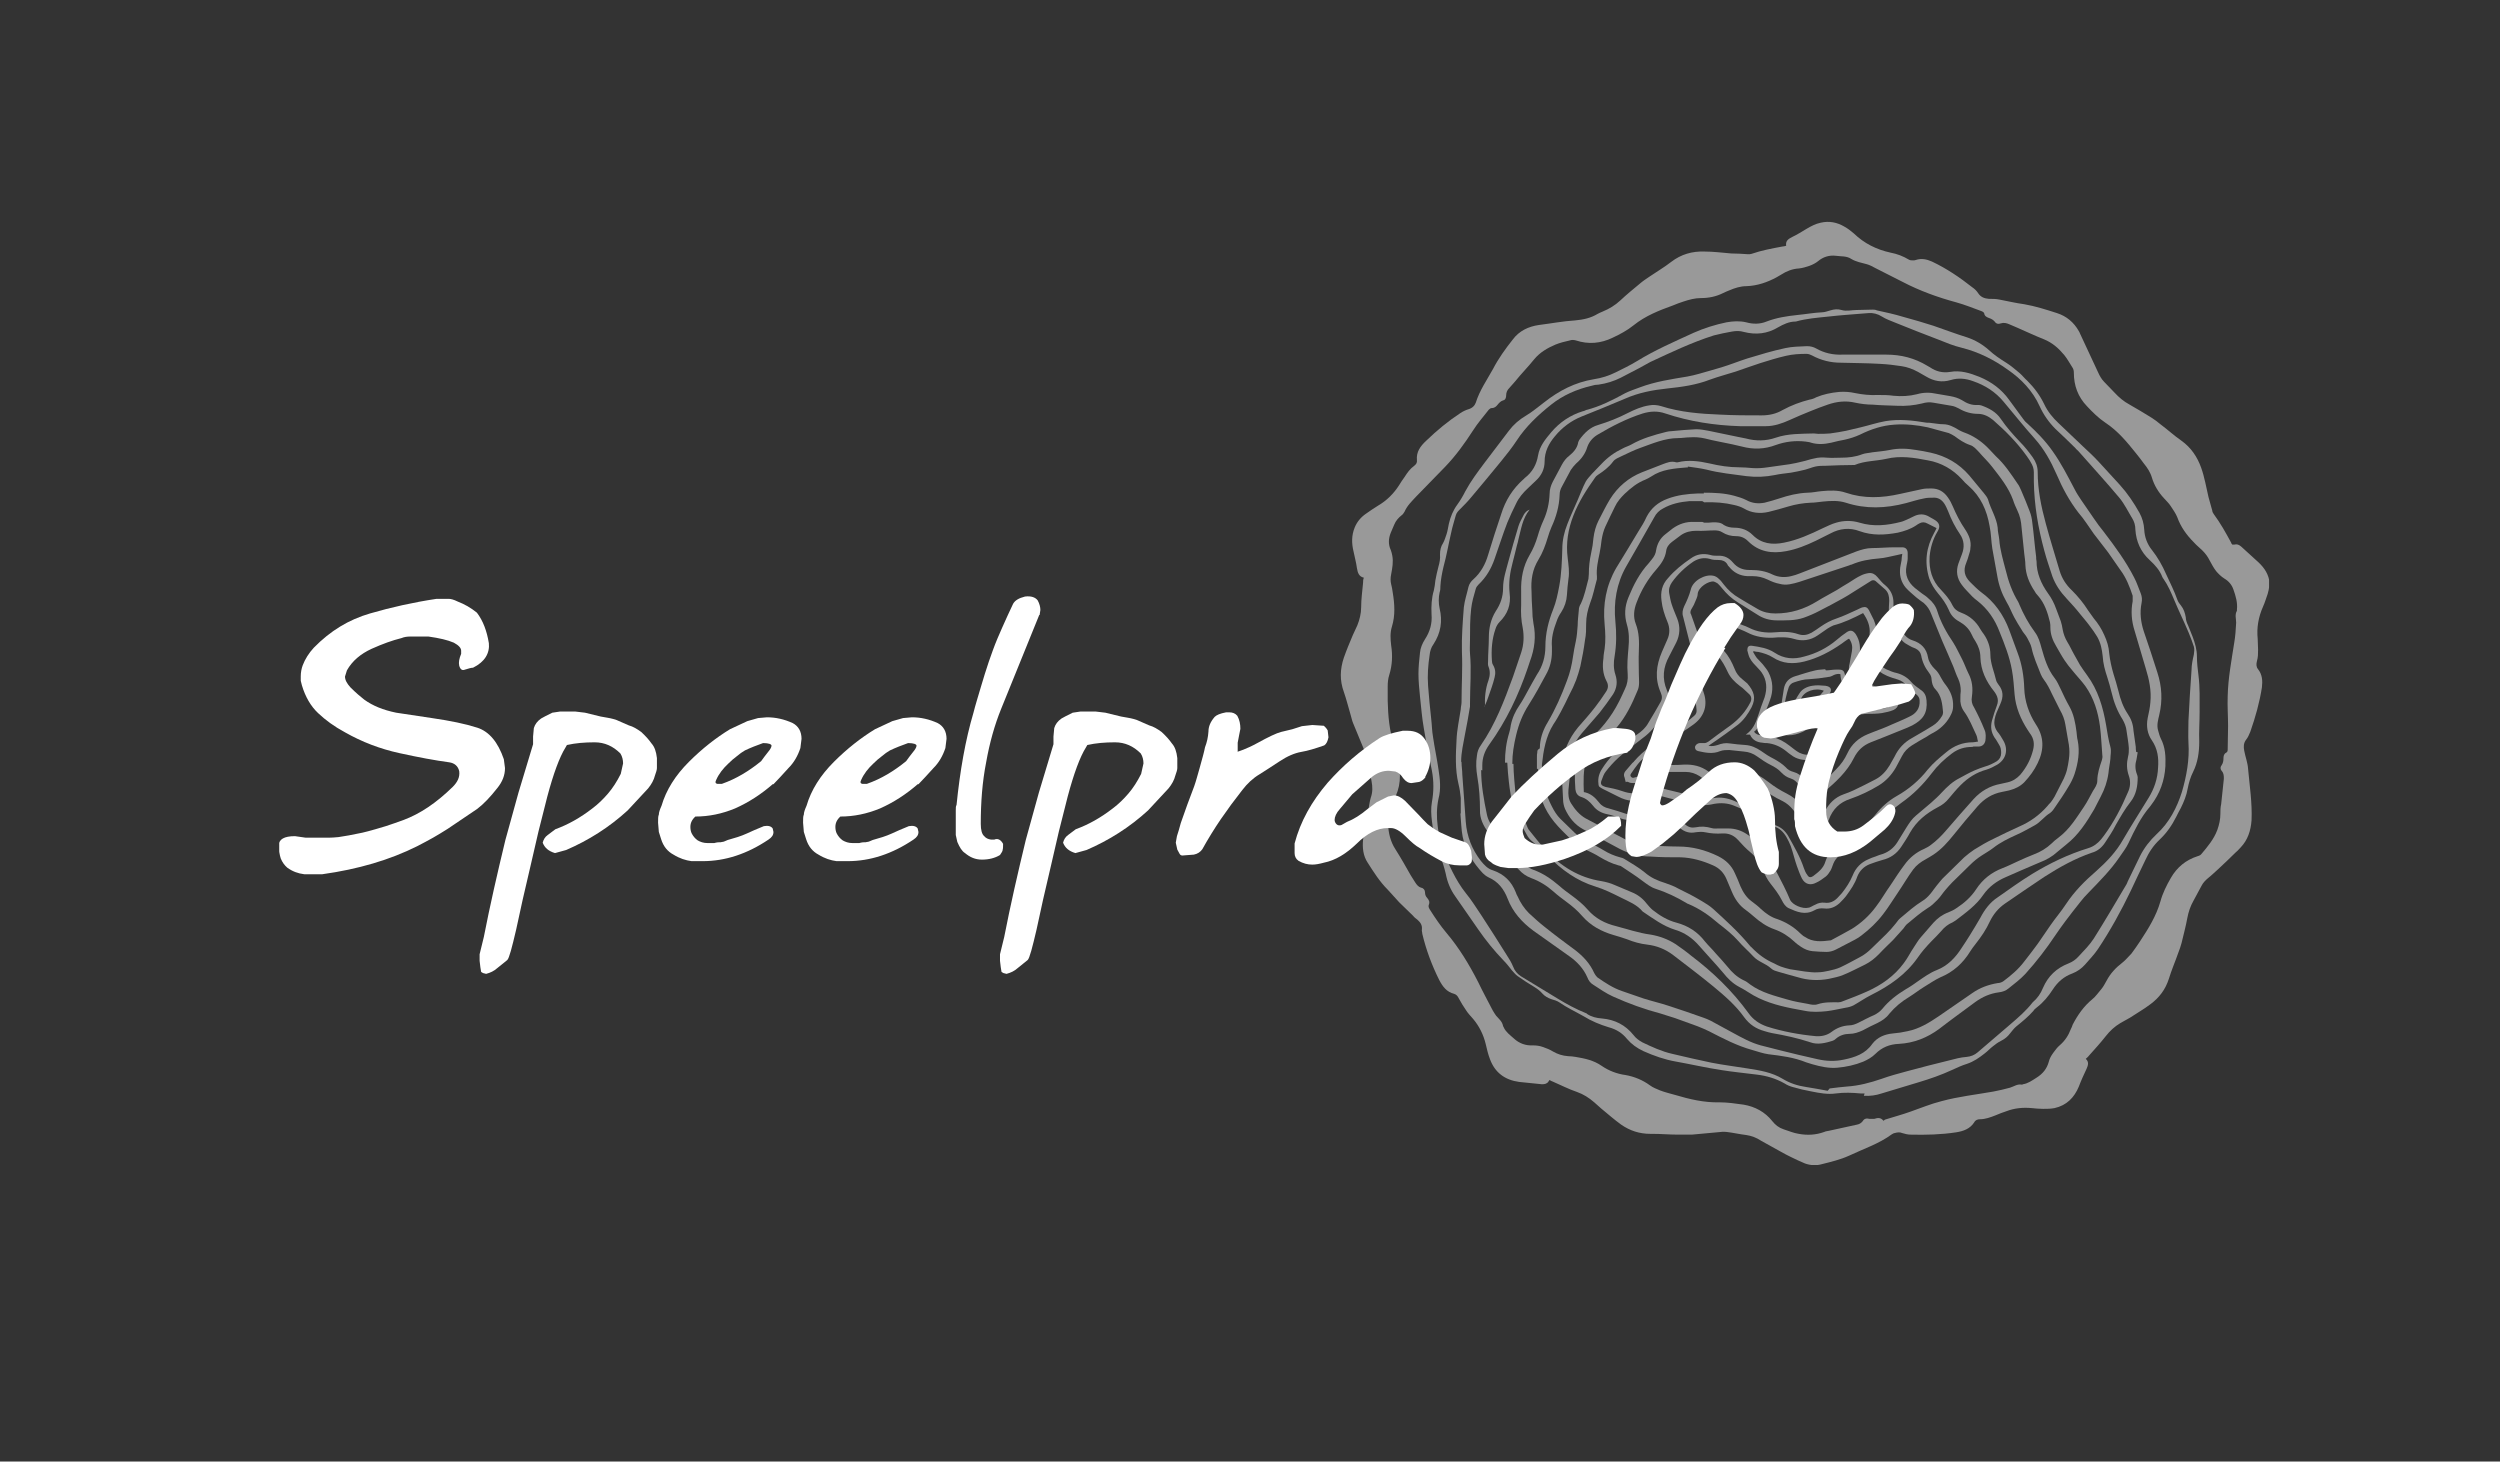<?xml version="1.0" encoding="UTF-8"?>
<svg id="Opmaak" xmlns="http://www.w3.org/2000/svg" xmlns:xlink="http://www.w3.org/1999/xlink" viewBox="0 0 65 38">
  <rect x="0" y="0" width="65" height="38" fill="#333333" stroke="none"/>
  <defs>
    <style>
      .cls-1 {
        fill: none;
      }

      .cls-2 {
        clip-path: url(#clippath-1);
      }

      .cls-3 {
        clip-path: url(#clippath-2);
      }

      .cls-4 {
        fill: #fff;
      }

      .cls-5 {
        opacity: .5;
      }

      .cls-6 {
        clip-path: url(#clippath);
      }
    </style>
    <clipPath id="clippath">
      <rect class="cls-1" x="7.26" y="5.71" width="51.74" height="24.58"/>
    </clipPath>
    <clipPath id="clippath-1">
      <rect class="cls-1" x="7.26" y="5.71" width="51.74" height="24.58"/>
    </clipPath>
    <clipPath id="clippath-2">
      <rect class="cls-1" x="29.56" y="1.01" width="34.77" height="29.59"/>
    </clipPath>
  </defs>
  <g class="cls-6">
    <g class="cls-2">
      <g class="cls-5">
        <g class="cls-3">
          <path class="cls-4" d="M49.01,29.11c.22-.07.45-.13.67-.21.26-.09.52-.2.8-.27.44-.12.9-.17,1.35-.25.15-.03.29-.06.43-.1.1-.03.19-.1.3-.08.01,0,.03,0,.04-.01.13-.02.24-.1.35-.17.16-.1.27-.23.32-.42.02-.08.06-.15.11-.22.05-.07.11-.15.17-.2.14-.12.23-.26.29-.42.02-.04.04-.08.05-.12.13-.25.29-.48.51-.66.09-.07.16-.18.24-.27.05-.06.09-.14.13-.21.1-.19.24-.34.41-.47.09-.07.16-.16.24-.24.08-.11.16-.22.23-.33.21-.32.41-.64.52-1.02.06-.22.16-.42.27-.61.16-.28.39-.47.7-.57.04-.01.08-.03.1-.06.16-.19.32-.38.41-.62.05-.14.08-.28.08-.42,0-.08,0-.17.02-.25.02-.22.05-.44.07-.66,0-.07,0-.14-.05-.2-.04-.04-.05-.1-.01-.15.04-.06.05-.12.05-.18,0-.06.01-.12.07-.15.04-.02.04-.06.04-.09,0-.2.01-.4.01-.6,0-.26-.02-.52-.01-.78.01-.47.1-.93.17-1.39.03-.17.04-.34.05-.52,0-.1-.04-.21.02-.31,0,0,0-.02,0-.03.02-.18-.03-.35-.09-.52-.04-.12-.12-.22-.24-.29-.08-.05-.15-.12-.21-.19-.07-.09-.12-.19-.17-.28-.05-.1-.11-.18-.19-.26-.07-.07-.15-.13-.22-.21-.19-.19-.34-.4-.43-.65-.04-.1-.11-.2-.17-.29-.05-.08-.12-.14-.18-.21-.14-.15-.25-.33-.31-.53-.04-.14-.12-.26-.21-.37-.07-.09-.13-.18-.2-.26-.24-.3-.48-.59-.8-.8-.18-.12-.33-.27-.48-.43-.23-.24-.34-.53-.34-.87,0-.05-.01-.1-.04-.14-.07-.11-.13-.22-.21-.32-.15-.18-.31-.32-.53-.41-.23-.09-.46-.2-.69-.3-.07-.03-.14-.06-.21-.09-.07-.03-.14-.05-.23-.02-.05.02-.11.01-.14-.04-.04-.05-.09-.08-.15-.1-.06-.02-.12-.05-.13-.12,0-.02-.04-.05-.07-.06-.22-.08-.44-.17-.66-.23-.48-.13-.95-.3-1.39-.53-.24-.12-.47-.24-.71-.36-.07-.04-.15-.08-.22-.1-.14-.04-.28-.06-.41-.14-.12-.08-.27-.06-.4-.08-.17-.02-.33.03-.46.14-.06.05-.14.09-.22.12-.09.03-.18.06-.28.07-.17.01-.32.07-.46.16-.04.02-.08.05-.12.07-.24.13-.5.22-.78.23-.16,0-.31.05-.45.11-.05.02-.1.04-.16.07-.18.09-.37.13-.58.13-.15,0-.3.04-.45.09-.09.03-.18.06-.27.1-.36.13-.72.27-1.03.52-.16.13-.35.23-.54.32-.31.15-.63.18-.96.07-.04-.01-.1-.02-.15,0-.13.03-.26.06-.38.11-.21.09-.4.2-.55.38-.16.2-.34.38-.5.58-.05.06-.1.11-.15.17-.05.05-.08.11-.08.19,0,.06-.02.12-.08.13-.06.02-.1.06-.14.11-.04.05-.08.09-.16.09-.02,0-.05.02-.07.04-.14.18-.29.35-.41.54-.22.34-.45.66-.73.95-.25.26-.5.51-.75.77-.11.12-.23.23-.3.39-.02.03-.04.07-.07.09-.09.07-.16.15-.2.25-.03.07-.06.14-.09.21-.06.15-.07.3,0,.45.02.05.03.1.04.15.03.16,0,.32-.03.48-.02.09-.02.18,0,.26.02.07.03.14.04.21.05.3.07.6-.02.89-.05.16-.04.32-.02.49.04.26.03.51-.05.77-.03.09-.04.2-.04.29,0,.13,0,.26,0,.38.01.39.04.78.17,1.15.06.17.09.34.12.52.07.38.01.73-.22,1.04-.02.03-.04.07-.04.11-.01.13-.03.26-.02.39.01.23.06.45.19.65.14.22.27.45.4.68.04.06.08.13.12.19.04.06.08.11.15.13.06.01.1.06.1.12,0,.06.02.11.06.15.04.05.07.1.04.17-.02.05,0,.08.02.12.14.22.28.43.45.63.32.38.58.81.81,1.26.12.25.25.49.38.74.03.05.06.1.09.14.07.08.16.15.18.27,0,.01.02.02.02.04.06.12.16.19.26.28.14.13.31.19.5.18.08,0,.17.01.25.04.09.03.19.07.27.12.12.07.25.11.39.12.07,0,.13.01.2.02.24.04.47.09.67.23.19.13.4.21.62.24.23.04.45.13.64.27.08.06.17.09.26.13.13.05.26.08.4.12.37.11.75.2,1.14.19.21,0,.42.03.63.06.3.05.56.19.75.43.08.1.17.17.29.21.13.04.26.1.4.12.22.04.44.03.66-.05.04-.02.08-.02.12-.03.24-.05.49-.11.73-.16.06-.01.11-.04.15-.09.04-.07.1-.08.18-.06.04,0,.08,0,.12,0,.09-.03.17-.04.24.05M59,15.25c-.01.06-.02.13-.04.19-.04.11-.07.22-.12.33-.12.27-.17.55-.14.84,0,.09.01.18.01.28,0,.1,0,.2-.03.3-.02.08-.02.15.03.21.11.14.12.3.1.47-.06.39-.17.78-.3,1.15-.03.07-.06.15-.11.21-.07.09-.07.19-.05.29.03.16.09.31.1.47.04.44.11.89.09,1.34-.02.27-.1.51-.28.7-.04.04-.08.09-.13.13-.15.15-.31.3-.46.44-.09.08-.17.16-.26.23-.07.06-.13.12-.17.2-.07.13-.14.26-.21.39-.08.14-.13.29-.16.45-.04.22-.1.44-.15.65-.02.08-.05.16-.08.24-.08.23-.18.46-.25.69-.09.28-.25.49-.48.66-.17.13-.35.23-.53.35-.08.05-.17.09-.25.14-.15.09-.27.2-.38.34-.14.18-.29.34-.44.51-.02.03-.05.05-.08.08.09.08.06.17.02.26-.07.15-.14.3-.2.46-.12.29-.32.49-.63.56-.1.02-.2.02-.3.02-.1,0-.2-.01-.3-.02-.22-.02-.44,0-.65.08-.1.03-.19.07-.29.11-.13.05-.26.1-.4.1-.06,0-.12.02-.15.08-.11.17-.28.23-.47.26-.39.06-.79.07-1.19.06-.07,0-.14-.02-.21-.04-.07-.03-.13-.02-.2,0-.02,0-.05.02-.07.03-.34.25-.74.38-1.12.56-.22.1-.47.16-.71.22-.14.04-.29.03-.43-.02-.12-.05-.25-.11-.37-.17-.17-.08-.33-.18-.5-.27-.09-.05-.18-.1-.27-.15-.12-.08-.25-.13-.39-.15-.17-.02-.34-.06-.51-.08-.05,0-.09-.01-.14,0-.25.02-.51.05-.76.07-.12,0-.25,0-.37,0-.22,0-.43-.02-.65-.02-.02,0-.04,0-.06,0-.28,0-.53-.08-.76-.24-.18-.13-.35-.28-.52-.42-.06-.05-.12-.11-.18-.16-.14-.12-.28-.21-.45-.27-.21-.07-.42-.18-.63-.27-.03-.01-.05-.02-.08-.04-.01.01-.02.02-.03.04-.04.06-.1.07-.17.07-.2-.02-.4-.04-.59-.06-.37-.05-.63-.24-.76-.59-.05-.13-.08-.26-.11-.39-.06-.25-.17-.47-.33-.66-.06-.07-.13-.14-.18-.22-.07-.1-.13-.2-.19-.31-.03-.06-.06-.1-.12-.12-.2-.05-.3-.19-.39-.36-.19-.38-.34-.78-.44-1.2,0-.04-.02-.08-.01-.12.01-.11-.04-.18-.12-.25-.04-.03-.08-.06-.11-.1-.12-.12-.24-.23-.36-.35-.1-.11-.2-.22-.3-.33-.21-.21-.36-.45-.52-.7-.12-.18-.14-.39-.12-.6.01-.09.03-.17.04-.26.03-.18.06-.36.1-.53.02-.1.03-.2.06-.3.05-.14.05-.28.02-.43-.03-.14-.04-.29-.07-.43-.02-.1-.05-.19-.08-.28-.11-.27-.22-.53-.33-.8-.03-.07-.04-.14-.06-.2-.06-.2-.11-.41-.18-.61-.11-.3-.1-.59,0-.89.07-.2.15-.39.23-.58.04-.09.08-.17.12-.26.06-.15.1-.31.1-.47,0-.21.03-.42.05-.64,0-.04,0-.08.02-.13-.13-.03-.16-.13-.18-.25-.02-.15-.06-.29-.09-.44-.05-.21-.05-.41.03-.61.06-.15.16-.27.29-.36.11-.08.22-.15.33-.22.22-.13.4-.31.54-.53.04-.07.09-.14.14-.21.07-.11.14-.21.25-.29.05-.04.08-.08.07-.15-.02-.21.09-.36.24-.5.28-.27.57-.51.89-.72.06-.04.14-.08.21-.1.1-.03.16-.09.19-.17.1-.32.29-.59.45-.88.14-.27.32-.52.51-.76.17-.23.41-.34.68-.38.32-.04.63-.1.95-.12.21-.02.4-.06.58-.17.04-.02.08-.04.13-.06.17-.07.32-.16.46-.29.16-.15.33-.29.5-.43.08-.07.17-.13.26-.19.19-.13.38-.24.56-.38.26-.2.55-.28.86-.27.23,0,.47.03.7.05.14,0,.29.01.44.02.03,0,.06,0,.09-.01.26-.09.53-.14.8-.19.03,0,.06-.01.1-.02-.02-.13.06-.18.16-.23.13-.06.25-.14.37-.21.12-.07.23-.13.37-.16.22-.05.42-.01.61.1.09.05.17.11.25.18.27.26.59.42.96.5.16.03.32.09.47.18.03.02.07.02.11.02.02,0,.05,0,.07-.01.15-.05.28-.02.42.04.38.18.72.41,1.05.67.06.04.11.09.15.15.07.11.17.14.28.15.09,0,.19,0,.28.02.21.04.42.09.64.12.29.05.57.14.85.23.25.08.44.24.57.47,0,.01.02.02.02.04.16.34.32.69.48,1.03.04.09.09.18.16.25.09.09.18.19.27.28.11.12.24.23.39.31.19.11.38.22.57.34.08.05.16.11.23.17.19.14.36.3.55.43.25.18.41.42.51.7.09.25.13.51.19.76.03.12.07.24.1.36,0,.03.02.06.04.09.17.23.31.48.45.74,0,.02.02.03.03.05.02,0,.03,0,.05,0,.07-.02.12,0,.18.05.15.14.3.27.45.41.16.15.27.32.29.54,0,.02.01.05.02.07v.11Z"/>
          <path class="cls-4" d="M47.57,28.3c.17-.02.31-.04.45-.05.31-.02.61-.1.9-.2.22-.08.45-.14.67-.2.36-.1.73-.19,1.09-.28.15-.04.3-.08.45-.09.11-.01.21-.05.29-.12.28-.24.56-.48.84-.72.21-.18.42-.36.59-.58,0,0,0,0,0,0,.12-.1.21-.23.27-.38.13-.3.35-.51.66-.63.1-.04.19-.1.26-.18.14-.15.29-.3.4-.47.29-.46.57-.94.85-1.41.01-.02.02-.04.03-.07.11-.22.21-.44.32-.66.11-.22.26-.41.43-.57.33-.3.53-.69.66-1.1.12-.41.2-.84.17-1.28-.01-.19,0-.38,0-.57.02-.44.05-.88.08-1.32,0-.13.03-.27.06-.4.01-.07.02-.14,0-.21-.04-.12-.08-.23-.13-.35-.12-.29-.26-.57-.38-.86-.08-.19-.16-.38-.28-.55-.01-.01-.02-.03-.03-.05-.07-.18-.19-.31-.33-.44-.23-.21-.35-.48-.37-.79,0-.11-.03-.21-.08-.29-.11-.18-.2-.37-.33-.53-.35-.42-.72-.82-1.08-1.23-.02-.02-.05-.04-.07-.07-.17-.17-.35-.34-.52-.5-.17-.17-.31-.37-.41-.59-.18-.4-.48-.71-.83-.95-.36-.26-.76-.46-1.2-.57-.21-.05-.4-.13-.6-.21-.37-.14-.75-.29-1.12-.44-.12-.05-.24-.09-.35-.16-.11-.07-.23-.1-.35-.09-.35.03-.69.05-1.04.09-.28.03-.57.05-.85.13,0,0,0,0-.01,0-.16,0-.31.07-.45.15-.28.17-.58.2-.89.12-.1-.03-.2-.03-.31-.01-.16.03-.32.06-.47.1-.57.18-1.11.44-1.65.69-.1.05-.19.11-.29.16-.16.08-.32.17-.48.25-.18.09-.37.15-.58.18-.06,0-.12.01-.18.03-.39.09-.75.25-1.05.49-.34.27-.66.57-.9.94-.12.18-.26.36-.4.53-.26.32-.52.63-.78.94-.09.11-.19.21-.29.31-.05.05-.09.09-.11.16-.04.15-.09.3-.12.45-.07.3-.12.6-.2.89-.04.17-.07.33-.08.5,0,.05,0,.11-.02.16-.03.14-.03.28,0,.42.08.33.03.64-.16.93-.06.08-.09.18-.1.28-.04.26-.06.53-.04.8.02.28.05.57.08.85.02.16.02.33.05.49.04.28.1.55.14.83.04.26.07.51,0,.77-.05.24-.05.47-.02.71.03.2.04.41.12.6.17.4.34.8.61,1.14.15.18.27.38.4.57.23.35.45.7.67,1.05.06.09.12.19.16.29.04.11.11.19.2.25.32.2.65.39.97.59.23.14.47.27.72.37,0,0,.02,0,.03.02.12.08.25.11.39.12.34.03.61.17.82.43.06.08.14.14.23.19.25.12.51.24.78.3.34.08.68.16,1.02.23.31.06.63.1.94.15.32.05.63.1.91.27.18.11.39.18.6.21.2.03.4.07.57.1M48.48,28.43s-.06,0-.1,0c-.22-.02-.43-.03-.65,0-.21.03-.42-.01-.62-.05-.17-.03-.34-.07-.51-.12-.07-.02-.14-.05-.2-.09-.23-.13-.47-.2-.72-.23-.31-.04-.63-.07-.94-.12-.39-.06-.78-.15-1.17-.22-.29-.05-.57-.15-.84-.27-.17-.08-.31-.18-.43-.32-.12-.15-.28-.25-.47-.3-.23-.07-.45-.16-.66-.29-.21-.12-.43-.22-.63-.36-.06-.04-.13-.06-.2-.08-.09-.03-.18-.08-.24-.15-.06-.07-.13-.12-.21-.17-.15-.09-.29-.18-.43-.28-.06-.04-.1-.1-.15-.15-.07-.09-.14-.18-.22-.26-.24-.25-.46-.52-.66-.81-.2-.28-.39-.57-.59-.85-.13-.18-.21-.38-.25-.59-.04-.17-.09-.34-.17-.5-.08-.16-.12-.33-.14-.51-.02-.12-.03-.24-.05-.36-.02-.17-.03-.33,0-.5.05-.27.05-.54,0-.81-.07-.37-.15-.73-.21-1.1-.05-.28-.07-.56-.1-.83-.02-.2-.04-.4-.04-.59,0-.18.02-.37.04-.55.01-.12.06-.24.13-.35.13-.2.19-.41.17-.65-.01-.21,0-.42.06-.62.02-.08.03-.17.04-.26.02-.12.05-.24.08-.36.03-.1.05-.21.04-.31,0-.11.02-.21.08-.3.04-.07.06-.15.09-.23.03-.09.04-.18.06-.27.04-.18.11-.35.22-.5.08-.11.15-.23.21-.35.14-.26.32-.5.5-.74.21-.28.42-.55.63-.83.12-.16.27-.29.44-.39.17-.1.32-.23.48-.35.38-.3.8-.52,1.29-.6.2-.03.39-.09.57-.18.18-.09.37-.18.55-.29.47-.29.98-.51,1.48-.74.27-.12.56-.21.85-.27.17-.03.34-.04.51,0,.18.05.36.05.53-.02.26-.1.52-.14.8-.17.21-.02.43-.06.64-.07.07,0,.15-.03.22-.05.1-.03.19-.04.29-.01.13.04.26,0,.39,0,.14,0,.28-.01.41-.01.04,0,.08,0,.12.02.23.05.46.1.69.17.26.07.53.15.78.23.29.1.58.21.87.3.21.07.4.18.57.33.14.13.29.23.45.33.13.08.24.18.35.27.07.06.13.14.2.2.18.18.33.38.44.61.09.19.22.35.37.49.21.2.42.4.63.6.14.13.28.26.41.4.19.2.36.4.55.6.2.22.37.47.52.74.07.13.11.27.12.43.01.2.08.38.2.53.15.19.27.4.37.63.1.22.21.43.29.66.02.06.06.11.1.16.07.09.1.19.12.3,0,.07.03.15.06.21.04.1.08.2.12.3.06.16.11.33.11.51,0,.16.02.33.04.49.04.31.03.63.03.95,0,.26-.02.52-.01.78,0,.27-.04.54-.16.78-.07.14-.11.28-.14.43-.03.18-.1.35-.18.51-.04.07-.08.15-.12.23-.11.22-.25.42-.43.59-.16.15-.28.33-.37.53-.13.26-.25.53-.38.8-.25.52-.53,1.03-.85,1.51-.1.15-.22.27-.34.41-.09.1-.2.18-.33.23-.22.08-.38.22-.51.42-.11.17-.24.33-.41.46-.03.03-.07.05-.09.09-.13.15-.29.28-.45.41-.06.05-.11.12-.16.18-.06.08-.13.14-.23.19-.08.04-.15.09-.21.14-.08.06-.14.13-.22.19-.14.11-.28.21-.46.27-.13.04-.26.1-.39.16-.28.13-.57.23-.87.32-.32.1-.64.19-.96.29-.15.05-.3.07-.46.06"/>
          <path class="cls-4" d="M38,19.82c0,.11.02.21.02.32.03.41.06.82.09,1.23.03.38.16.71.39,1.01.09.11.18.21.32.25.29.1.48.29.59.57.01.04.03.07.05.11.07.16.17.31.29.43.13.12.26.24.4.35.26.21.53.41.8.61.21.16.39.35.5.6.02.04.05.08.08.11.2.14.41.28.65.36.18.06.37.13.55.19.22.07.44.12.65.19.3.1.61.2.91.31.06.02.13.05.19.08.19.1.38.21.57.31.24.13.47.26.73.33.17.04.34.09.51.13.32.08.65.16.97.23.22.05.45.06.68.01.29-.06.56-.15.74-.41.13-.17.32-.25.53-.27.13-.01.26-.03.39-.06.3-.06.56-.22.81-.39.29-.2.58-.4.87-.6.2-.14.42-.22.66-.26.05,0,.11-.02.15-.05.2-.15.39-.31.54-.51.12-.15.23-.3.35-.46.11-.16.22-.32.33-.48.13-.19.28-.36.41-.56.22-.33.49-.6.78-.85.27-.24.52-.5.7-.82.21-.36.44-.72.66-1.08.15-.24.24-.51.25-.79.02-.25-.01-.49-.16-.71-.12-.17-.15-.37-.11-.58.03-.14.06-.27.07-.41.03-.3-.03-.59-.12-.88-.1-.33-.19-.65-.29-.98-.08-.25-.1-.51-.05-.77,0-.04,0-.09,0-.14-.08-.24-.17-.47-.32-.67-.11-.15-.21-.31-.32-.46-.12-.16-.25-.32-.37-.48-.13-.18-.25-.38-.4-.55-.24-.31-.42-.65-.57-1-.15-.34-.32-.65-.57-.93-.28-.31-.54-.64-.81-.96-.21-.25-.47-.42-.79-.53-.19-.07-.38-.09-.58-.03-.23.07-.44.03-.64-.09-.07-.04-.14-.08-.21-.12-.13-.07-.28-.13-.43-.15-.19-.03-.37-.05-.56-.06-.34-.02-.68-.02-1.02-.03-.26,0-.51-.06-.75-.19-.04-.02-.09-.04-.14-.04-.18,0-.36.01-.53.05-.22.05-.45.12-.67.19-.22.07-.43.15-.64.22-.22.07-.45.13-.67.21-.36.14-.73.19-1.11.23-.38.04-.75.11-1.11.27-.37.16-.75.31-1.12.46-.27.11-.5.28-.69.51-.16.19-.27.4-.27.66,0,.19-.08.36-.22.49-.07.07-.14.13-.21.2-.13.12-.24.25-.31.4-.08.16-.16.33-.23.5-.12.31-.22.63-.33.94-.09.26-.22.48-.42.67-.03.03-.06.07-.07.11-.05.17-.1.34-.12.52-.03.27-.03.54-.03.81,0,.12-.01.24,0,.35.04.43,0,.87,0,1.3,0,.03,0,.06,0,.08-.04.24-.08.48-.13.72-.04.23-.1.47-.1.71M37.98,21.12c0-.12,0-.25,0-.37-.01-.12-.03-.25-.06-.37-.09-.38-.07-.76-.05-1.14.01-.27.07-.53.11-.8,0-.06.02-.12.02-.18,0-.44.03-.87.01-1.31-.01-.39.02-.77.05-1.16.02-.18.08-.35.12-.53.02-.08.07-.15.13-.2.19-.17.31-.39.38-.63.11-.36.22-.71.34-1.06.11-.36.3-.66.58-.91.01,0,.02-.02.03-.03.2-.15.31-.35.35-.59.04-.24.19-.42.34-.6.22-.26.5-.45.83-.55.03,0,.05-.02.08-.03.36-.09.69-.26,1.02-.44.12-.06.25-.1.38-.15.4-.15.81-.21,1.23-.28.1-.02.2-.04.3-.07.2-.06.4-.11.59-.17.23-.07.45-.16.67-.23.33-.1.66-.2.99-.27.18-.04.37-.04.56-.05.09,0,.17.02.24.06.21.12.44.17.68.16.38,0,.76,0,1.14,0,.39,0,.74.09,1.07.29.02.01.05.03.07.04.16.11.33.15.52.12.27-.05.52.03.77.13.31.13.57.32.77.6.12.16.24.33.36.49.03.04.06.08.1.11.24.22.47.45.66.72.23.32.4.66.58,1,.05.1.11.19.17.28.11.16.22.32.33.48.08.12.17.24.26.35.29.38.57.76.79,1.19.07.13.11.27.17.41.03.08.04.16.02.25-.05.25-.02.5.06.74.12.35.24.71.35,1.06.12.37.14.73.05,1.11-.03.13-.07.26-.03.4.02.07.04.15.07.21.12.23.13.47.12.72-.02.37-.14.71-.37,1.01-.01.01-.02.03-.03.04-.24.28-.4.61-.56.95-.06.13-.15.24-.23.36-.23.34-.52.63-.81.93-.08.08-.15.16-.22.25-.13.16-.25.32-.38.49-.08.11-.17.23-.25.35-.24.36-.5.7-.79,1.02-.13.14-.29.26-.44.38-.07.06-.16.09-.25.1-.23.03-.43.12-.61.25-.31.23-.63.46-.94.7-.31.23-.66.37-1.05.39-.24.01-.44.09-.61.26-.09.09-.2.15-.31.2-.22.09-.45.14-.68.16-.22.02-.44-.03-.65-.09-.05-.02-.11-.03-.16-.05-.32-.13-.65-.17-.98-.21-.14-.02-.28-.07-.42-.11-.4-.11-.76-.3-1.13-.49-.1-.05-.2-.09-.3-.13-.19-.07-.39-.14-.58-.21-.12-.04-.25-.08-.38-.12-.42-.11-.83-.26-1.23-.44-.18-.08-.35-.2-.52-.31-.07-.04-.12-.11-.15-.19-.1-.23-.27-.41-.47-.55-.31-.22-.62-.44-.93-.66-.3-.22-.54-.49-.67-.83-.1-.26-.25-.45-.5-.56-.06-.03-.11-.07-.15-.11-.25-.27-.44-.57-.52-.94-.04-.2-.04-.41-.06-.61,0,0,0,0,.01,0"/>
          <path class="cls-4" d="M38.51,20.02c0,.39.07.78.15,1.16.03.14.1.28.22.36.15.11.26.25.33.42.03.06.06.12.11.17.11.12.22.23.33.34.06.07.14.12.23.15.25.09.46.24.66.41.1.09.21.17.32.25.15.11.3.23.42.37.2.23.45.36.74.43.14.04.29.08.43.12.15.04.31.08.47.1.23.04.45.12.65.25.13.09.27.19.39.29.57.43,1.08.92,1.5,1.5.12.17.28.28.48.35.41.13.84.21,1.27.25.15.01.29-.02.41-.11.13-.1.28-.16.45-.17.09,0,.17-.03.25-.07.14-.07.27-.14.41-.2.08-.04.15-.09.21-.16.17-.21.38-.37.61-.51.11-.06.22-.14.32-.21.16-.11.31-.22.49-.29.28-.11.48-.32.64-.57.07-.11.15-.22.22-.34.09-.15.18-.29.27-.45.11-.21.25-.4.45-.53.3-.21.59-.42.9-.61.46-.28.94-.51,1.46-.67.13-.04.24-.12.33-.23.02-.03.05-.06.07-.09.26-.35.46-.74.63-1.14.06-.13.07-.28.02-.42-.06-.17-.06-.33-.02-.5.02-.07.02-.15.02-.22-.01-.15-.04-.3-.06-.45-.01-.1-.05-.2-.1-.29-.14-.22-.23-.45-.29-.71-.03-.13-.07-.26-.11-.39-.06-.18-.11-.36-.12-.55-.02-.18-.05-.34-.14-.5-.06-.1-.13-.2-.2-.29-.08-.11-.17-.21-.25-.31-.11-.14-.23-.27-.35-.4-.16-.17-.29-.36-.37-.58-.07-.22-.15-.44-.21-.67-.16-.59-.26-1.18-.27-1.79,0-.08,0-.16,0-.24,0-.1-.03-.18-.08-.26-.03-.06-.07-.11-.11-.17-.25-.35-.55-.65-.87-.93-.11-.09-.24-.16-.39-.16-.18,0-.35-.05-.5-.14-.06-.03-.12-.06-.19-.07-.16-.03-.31-.05-.47-.08-.1-.02-.2-.01-.3.02-.21.05-.42.07-.63.06-.22-.01-.43-.01-.65-.03-.15,0-.31-.02-.45-.05-.25-.06-.49-.03-.72.05-.15.05-.3.11-.45.17-.18.07-.36.15-.54.23-.2.09-.4.16-.62.16-.22,0-.45,0-.67,0-.66-.02-1.31-.12-1.94-.33-.2-.07-.39-.06-.59,0-.41.13-.8.33-1.17.55-.12.07-.22.18-.27.32-.05.17-.15.31-.29.43-.05.05-.1.11-.14.17-.08.14-.15.29-.23.43-.04.07-.06.14-.06.22-.01.29-.09.57-.21.83-.04.09-.07.18-.1.28-.06.2-.13.39-.24.57-.16.26-.2.53-.18.83,0,.16.01.32.02.48,0,.12.01.23.03.35.07.34.03.66-.09.98-.02.06-.04.12-.06.18-.24.71-.56,1.38-1,1.99-.12.17-.18.34-.18.54,0,.04,0,.09,0,.13M55.58,19.56s-.02.11-.03.18c-.04.13-.04.26.01.39.01.03.02.05.02.08,0,.23-.04.45-.18.63-.15.19-.27.4-.39.61-.08.16-.18.31-.28.46-.08.12-.19.22-.34.26-.44.15-.85.38-1.24.63-.35.23-.69.47-1.03.7-.17.12-.29.27-.38.45-.1.22-.23.41-.38.6-.05.06-.09.12-.13.18-.19.31-.44.54-.78.68-.15.07-.29.17-.44.26-.13.08-.24.17-.37.25-.2.12-.37.26-.52.44-.08.11-.19.18-.31.24-.13.06-.25.12-.38.19-.11.05-.22.09-.34.09-.13,0-.26.04-.36.13-.02.02-.05.04-.08.05-.19.06-.39.11-.58.04-.33-.11-.66-.18-1-.24-.06-.01-.12-.03-.19-.05-.22-.06-.39-.17-.53-.36-.22-.31-.51-.56-.8-.8-.34-.28-.7-.55-1.05-.82-.2-.15-.42-.24-.67-.27-.18-.02-.36-.07-.53-.14-.12-.04-.24-.08-.35-.11-.31-.09-.59-.24-.81-.49-.12-.14-.26-.26-.41-.37-.12-.09-.23-.17-.34-.27-.17-.15-.36-.27-.58-.35-.13-.05-.23-.12-.32-.22-.1-.11-.21-.21-.31-.32-.08-.08-.14-.16-.17-.26-.05-.13-.13-.25-.25-.32-.03-.02-.05-.04-.07-.07-.12-.17-.22-.36-.21-.58,0-.29-.02-.58-.07-.87-.03-.18-.04-.36-.01-.54.01-.1.04-.19.1-.27.38-.55.61-1.16.84-1.79.07-.21.14-.42.21-.62.07-.21.08-.43.04-.65-.04-.19-.05-.39-.04-.58,0-.12,0-.24,0-.36-.01-.34.05-.66.22-.95.09-.15.16-.32.21-.49.04-.14.09-.28.15-.41.1-.22.15-.45.16-.69,0-.11.03-.21.08-.31.08-.15.16-.3.24-.45.05-.09.11-.17.19-.23.11-.09.2-.19.23-.33,0-.03.02-.05.03-.08.13-.18.28-.33.49-.39.26-.08.52-.18.77-.31.18-.09.36-.17.56-.2.1-.02.21-.01.31.02.5.16,1.02.2,1.53.22.36.02.72.02,1.08.02.2,0,.38-.04.55-.14.22-.12.46-.21.7-.27.06-.01.12-.03.17-.06.19-.08.39-.12.6-.14.14-.01.28,0,.41.03.2.04.39.06.59.05.14,0,.28,0,.41.02.21.02.41.01.61-.04.17-.05.34-.05.52-.01.11.02.23.04.35.06.11.02.21.05.31.11.12.08.25.13.4.12.03,0,.06,0,.09.01.2.07.39.17.51.35.15.22.32.41.5.6.12.12.23.26.33.4.08.11.13.24.13.38,0,.46.09.9.21,1.34.11.41.24.82.36,1.23.06.2.17.37.32.51.16.16.3.33.42.52.05.07.1.14.15.21.11.13.2.27.27.43.07.15.12.31.13.48.02.18.06.36.11.53.05.15.09.3.13.45.05.21.12.41.24.59.09.13.14.27.15.43.02.14.04.29.06.43,0,.04,0,.07.01.13"/>
          <path class="cls-4" d="M38.61,18.37c-.01-.23.01-.46.09-.68.04-.12.05-.24,0-.36-.02-.04-.01-.1-.01-.15,0-.2.02-.4.02-.61,0-.24.05-.47.18-.68.12-.18.19-.37.19-.6,0-.24.08-.47.14-.7.08-.3.17-.61.26-.91.03-.1.09-.2.14-.3.03-.05.07-.1.15-.13-.19.24-.22.51-.29.77-.01.05-.02.1-.04.16-.04.15-.07.3-.11.44-.07.26-.11.53-.08.8.04.3-.05.54-.26.75-.05.05-.09.12-.11.19-.09.26-.11.54-.09.82,0,.04.01.08.03.11.06.1.07.21.04.32-.04.17-.1.33-.16.5-.03.09-.06.17-.1.25"/>
          <path class="cls-4" d="M39.35,19.86c0,.13.01.27.02.4.01.15.03.3.04.44,0,.11.02.22.08.3.1.14.14.29.2.45.02.05.04.11.08.15.13.16.26.33.4.48.4.44.88.74,1.47.83.11.02.23.05.34.1.15.06.3.13.45.19.15.06.28.16.38.29.05.06.1.12.16.17.19.15.39.27.62.33.3.08.55.24.74.49.09.11.19.2.28.31.11.12.21.23.31.35.11.14.24.26.4.34.07.03.13.07.19.12.29.21.63.29.97.39.17.05.35.08.52.11.09.02.17.04.26.01.18-.06.36-.05.54-.05.04,0,.08-.01.12-.03.21-.08.42-.16.62-.25.38-.17.71-.4.96-.74.1-.13.17-.28.26-.41.06-.09.11-.18.18-.26.11-.13.22-.25.33-.38.11-.12.23-.21.39-.27.07-.03.14-.06.21-.11.2-.13.38-.29.51-.49.17-.26.4-.44.69-.55.13-.05.25-.11.38-.17.15-.07.29-.13.44-.19.16-.06.31-.15.44-.27.06-.06.13-.12.2-.17.28-.21.46-.51.65-.79.09-.13.16-.28.24-.42.05-.08.11-.16.11-.26,0-.19.06-.36.12-.54.01-.04.02-.08.01-.13-.02-.25-.03-.5-.06-.74-.05-.38-.16-.74-.38-1.05-.1-.14-.23-.27-.34-.41-.07-.08-.14-.17-.2-.26-.08-.12-.15-.25-.22-.37-.09-.15-.15-.31-.15-.48,0-.05,0-.09-.01-.14-.06-.25-.14-.5-.32-.7-.03-.03-.06-.07-.08-.11-.14-.21-.23-.43-.24-.68,0-.1-.02-.2-.03-.3-.02-.23-.05-.45-.07-.68-.01-.15-.04-.3-.11-.44-.04-.09-.08-.17-.11-.27-.12-.33-.34-.6-.55-.87-.1-.13-.23-.25-.34-.38-.07-.07-.13-.15-.23-.18-.15-.05-.28-.14-.4-.23-.05-.03-.1-.06-.15-.08-.18-.05-.37-.1-.55-.15-.28-.06-.57-.09-.86-.07-.32.02-.62.12-.9.26-.13.06-.26.1-.39.13-.12.02-.24.05-.36.08-.18.04-.35.05-.52,0-.05-.02-.1-.02-.15-.03-.26-.03-.52,0-.77.09-.29.11-.58.12-.88.04-.09-.02-.17-.04-.26-.06-.23-.05-.47-.09-.7-.15-.13-.03-.26-.04-.39-.03-.1,0-.2.02-.31.02-.34,0-.66.14-.97.25-.17.06-.33.14-.5.22-.08.04-.17.07-.22.14-.11.15-.25.25-.4.35-.03.02-.05.04-.07.07-.22.31-.42.62-.56.98-.14.36-.2.72-.15,1.11.02.18.05.36.02.54-.02.14-.03.28-.04.42-.01.16-.06.31-.15.45-.05.07-.09.15-.12.24-.08.21-.14.43-.12.66,0,.04,0,.08,0,.12,0,.22-.05.42-.16.61-.14.26-.28.52-.44.77-.16.25-.26.5-.33.79-.06.25-.1.49-.1.75M39.13,19.83c0-.27.03-.52.11-.78.02-.06.03-.12.04-.19.04-.2.12-.37.23-.53.08-.12.15-.25.22-.38.08-.14.15-.28.23-.41.15-.22.22-.47.22-.73,0-.34.08-.66.2-.96.08-.2.12-.4.16-.61.06-.32.07-.65.08-.97,0-.22.05-.44.13-.64.08-.21.18-.42.27-.63.07-.16.13-.33.21-.48.04-.07.1-.13.16-.2.08-.09.17-.17.25-.26.16-.17.34-.3.55-.4.07-.04.15-.06.22-.1.28-.16.59-.25.91-.33.04-.01.09-.02.14-.02.21-.02.42-.04.64-.05.11,0,.21.02.32.04.26.05.51.11.77.16.07.01.13.03.2.04.26.07.52.07.78-.02.32-.11.66-.1.99-.11.04,0,.07.01.11.01.1,0,.21,0,.31-.01.14-.02.28-.04.42-.07.13-.03.26-.06.38-.09.21-.05.42-.12.64-.16.36-.06.71-.02,1.07.04.04,0,.09,0,.14.01.1.01.19.03.29.03.15,0,.28.07.41.15.07.04.15.07.23.1.21.09.4.23.56.4.06.06.11.12.17.18.23.21.4.47.57.72.04.05.06.11.09.17.08.18.15.36.22.54.04.1.06.2.07.3.04.3.06.59.1.89,0,.04,0,.07.01.11,0,.31.12.59.3.84.09.12.16.26.21.4.04.11.08.21.12.32.02.07.04.14.05.22.02.11.06.22.12.32.07.11.12.23.19.35.05.08.09.17.14.25.06.09.12.18.18.26.29.39.42.84.5,1.31.03.19.06.38.11.56.03.11,0,.21,0,.31-.01.12-.04.24-.05.37-.03.22-.1.42-.2.61-.06.11-.11.22-.17.33-.2.34-.41.67-.73.92-.08.06-.15.13-.23.19-.13.12-.29.21-.45.27-.16.07-.33.14-.49.21-.14.06-.27.12-.41.18-.23.1-.43.25-.57.45-.19.28-.46.47-.72.67-.03.02-.05.03-.08.05-.12.05-.22.13-.3.23-.08.09-.16.17-.24.25-.07.07-.14.15-.21.23-.06.07-.11.14-.16.21-.31.44-.73.73-1.21.97-.16.08-.3.18-.46.27-.06.03-.13.05-.2.06-.16.03-.33.07-.49.09-.19.02-.39.03-.58-.01-.11-.02-.22-.04-.32-.06-.4-.08-.79-.19-1.14-.42-.08-.05-.16-.1-.24-.14-.17-.09-.3-.22-.42-.37-.1-.12-.2-.23-.3-.34-.11-.13-.23-.25-.34-.38-.16-.18-.36-.32-.59-.39-.33-.1-.59-.3-.86-.48-.15-.18-.36-.26-.56-.36-.22-.11-.44-.22-.67-.29-.49-.15-.88-.44-1.23-.79-.14-.13-.27-.27-.42-.39-.09-.07-.13-.16-.18-.25-.06-.09-.1-.2-.15-.29-.12-.2-.19-.43-.22-.66-.02-.12-.04-.23-.05-.35-.02-.16-.03-.32-.04-.49"/>
          <path class="cls-4" d="M43.89,12.15c-.36.03-.68.05-.96.24-.05.03-.1.06-.15.08-.21.08-.38.22-.54.37-.1.1-.19.2-.25.33-.08.17-.17.34-.25.52-.05.11-.08.23-.1.36-.01.11-.03.22-.05.33-.04.2-.09.4-.07.61,0,.02,0,.05,0,.07-.06.21-.1.43-.18.63-.06.17-.1.34-.1.52,0,.14,0,.29-.03.43-.03.23-.07.45-.12.68-.03.12-.07.25-.11.36-.05.13-.11.26-.18.39-.07.15-.14.29-.22.44-.06.11-.12.22-.19.32-.2.32-.26.68-.3,1.05,0,.03,0,.06,0,.08.03.19.06.37.09.56.01.07.03.15.06.21.03.08.07.16.11.24.06.12.13.23.22.32.12.12.25.24.37.36.1.1.22.18.36.25.13.06.27.13.4.21.13.08.27.14.42.18.04.01.08.02.11.04.18.11.37.22.53.35.16.14.34.22.54.28.11.04.23.08.33.14.21.1.42.21.62.33.1.06.2.12.29.2.33.3.66.6.95.95.02.02.03.04.05.05.17.18.36.32.59.42.06.03.11.06.17.08.08.03.16.05.24.07.13.02.26.04.39.06.11.01.22.03.33.02.1,0,.2-.02.29-.04.1-.02.21-.05.3-.09.17-.08.33-.17.5-.26.12-.06.23-.15.33-.25.12-.12.24-.23.36-.35.09-.09.17-.18.25-.28.04-.05.07-.1.12-.14.19-.16.37-.32.58-.45.07-.04.14-.11.2-.18.06-.07.1-.14.16-.21.07-.08.13-.17.21-.24.17-.17.34-.33.51-.5.08-.07.17-.14.26-.2.16-.1.33-.2.5-.28.22-.11.45-.22.67-.32.28-.12.53-.3.73-.53.03-.04.06-.07.09-.1.04-.05.07-.1.1-.15.08-.16.16-.31.24-.47.03-.07.06-.14.08-.22.02-.09.04-.18.05-.27.02-.13.02-.26,0-.39-.03-.17-.06-.35-.09-.52-.02-.13-.07-.26-.14-.38-.07-.14-.14-.28-.21-.42-.06-.13-.12-.25-.21-.37-.03-.04-.06-.09-.08-.14-.09-.23-.19-.45-.24-.69-.02-.09-.07-.17-.11-.25-.04-.08-.11-.14-.15-.22-.07-.11-.13-.21-.19-.32-.07-.13-.12-.27-.2-.4-.12-.21-.2-.43-.24-.67-.04-.24-.09-.48-.13-.72-.03-.19-.03-.39-.07-.58-.07-.41-.23-.77-.55-1.05-.06-.05-.12-.11-.17-.17-.24-.26-.54-.43-.88-.49-.36-.07-.72-.13-1.09-.04-.27.06-.56.05-.82.16,0,0-.01,0-.02,0-.24,0-.49.01-.73.02-.09,0-.18,0-.27.02-.09.02-.18.06-.26.08-.13.03-.25.06-.38.08-.14.02-.28.03-.41.06-.25.05-.49.06-.74.03-.35-.05-.7-.08-1.04-.17-.17-.04-.36-.06-.49-.08M39.96,20c0-.1,0-.21,0-.31,0-.04,0-.09.01-.13,0-.03,0-.07.05-.09.02,0,.02-.07.02-.11.02-.21.09-.4.2-.58.2-.34.36-.7.5-1.08.08-.21.13-.42.16-.64.02-.13.04-.25.07-.38.03-.14.04-.28.05-.42,0-.13.02-.27.03-.4,0-.06.02-.11.05-.16.1-.21.14-.43.2-.65,0-.04.01-.08.01-.12,0-.19.02-.37.06-.55.03-.13.05-.26.06-.39.02-.16.06-.31.13-.45.1-.19.19-.38.3-.56.2-.32.48-.56.83-.7.18-.07.36-.14.54-.21.11-.04.22-.09.35-.05.01,0,.03,0,.04,0,.28-.07.56-.03.83.03.25.06.51.1.77.1.11,0,.23.01.34.02.14.01.27,0,.4-.02.19-.03.38-.05.57-.08.11-.02.22-.04.33-.07.1-.02.2-.06.31-.08.11-.03.22-.03.34-.02.12.01.24,0,.36,0,.19,0,.37-.02.55-.09.08-.03.17-.03.26-.05.15-.02.3-.03.45-.06.23-.05.46-.04.69,0,.13.02.25.04.38.07.4.09.73.28,1,.59.13.15.25.31.38.46.04.05.09.11.11.17.07.25.22.47.25.73,0,.1.03.2.04.3.02.28.1.54.17.81.07.29.17.57.33.83,0,.02.02.03.02.05.11.26.24.5.41.73.09.12.13.26.17.41.08.28.16.55.34.78.07.09.11.19.16.29.07.15.14.3.22.44.12.21.16.44.19.67.01.07.01.15.03.22.06.3.01.59-.08.87-.04.12-.1.24-.17.35-.1.17-.21.33-.32.49-.04.06-.09.14-.15.18-.15.09-.25.24-.4.32-.15.08-.3.17-.46.24-.22.1-.43.2-.62.35-.09.07-.2.13-.29.19-.11.07-.21.15-.31.25-.15.15-.31.3-.46.45-.06.06-.12.13-.18.2-.07.08-.13.18-.21.26-.08.08-.16.16-.25.21-.19.12-.36.27-.53.41-.04.03-.07.08-.1.12-.09.1-.18.2-.27.3-.12.12-.25.24-.37.37-.11.11-.22.2-.36.27-.19.09-.37.19-.57.27-.12.05-.24.07-.37.1-.27.05-.54.04-.8-.04-.17-.05-.34-.09-.5-.14-.07-.02-.15-.04-.2-.09-.14-.13-.33-.17-.46-.31-.13-.14-.28-.27-.4-.41-.15-.17-.33-.31-.51-.45-.24-.21-.5-.39-.79-.51-.01,0-.03-.01-.04-.02-.25-.15-.52-.28-.8-.37-.13-.04-.24-.13-.35-.21-.17-.13-.36-.25-.54-.37-.02-.02-.05-.02-.08-.03-.18-.05-.34-.13-.49-.22-.11-.07-.22-.12-.34-.18-.16-.07-.3-.16-.42-.29-.14-.14-.29-.28-.42-.44-.26-.32-.41-.69-.42-1.11,0-.09,0-.18,0-.27h-.03"/>
          <path class="cls-4" d="M44.26,13.03c-.1,0-.22,0-.34,0-.24.02-.47.07-.68.19-.1.05-.18.13-.23.23-.24.43-.49.86-.73,1.28-.25.44-.33.93-.28,1.43.03.3.03.6-.02.9-.03.16-.03.33.02.48.06.18.04.35-.06.51-.11.16-.23.33-.35.48-.15.18-.31.35-.46.53-.12.14-.21.29-.29.46-.04.08-.05.16-.04.25,0,.08.02.16.02.24,0,.17-.02.35-.04.52-.01.13,0,.25.07.36.1.16.22.3.38.39.34.18.69.37,1.04.55.19.1.4.15.61.16.25,0,.5.02.76.02.36,0,.7.09,1.03.25.2.1.35.24.44.45.05.11.1.22.14.33.07.16.16.3.3.4.08.06.16.12.23.19.13.12.27.22.44.27.22.08.42.2.59.37.04.03.07.07.12.09.2.14.43.12.66.09.01,0,.02,0,.03-.01.18-.1.36-.19.53-.29.24-.15.45-.34.62-.57.14-.18.25-.38.38-.56.12-.18.24-.37.37-.54.13-.18.3-.32.51-.41.06-.03.12-.06.17-.1.15-.11.28-.24.4-.38.23-.27.47-.54.71-.81.19-.21.43-.35.71-.4.06-.01.12-.03.18-.04.13-.03.24-.1.33-.2.16-.19.27-.4.33-.64.04-.16.02-.3-.08-.43-.02-.03-.04-.06-.06-.09-.18-.28-.31-.58-.34-.92-.02-.22-.03-.43-.07-.64-.06-.34-.19-.67-.32-.99-.12-.32-.31-.6-.58-.81-.04-.03-.09-.07-.13-.11-.09-.1-.19-.19-.27-.3-.13-.17-.16-.36-.09-.56.03-.08.06-.16.09-.24.07-.18.06-.36-.05-.52-.13-.19-.23-.39-.31-.6-.03-.07-.06-.14-.1-.2-.07-.1-.16-.16-.29-.15-.08,0-.16,0-.24.02-.16.03-.31.08-.46.12-.53.14-1.05.16-1.57-.01-.19-.06-.39-.05-.59-.03-.11.01-.21.03-.32.03-.2.01-.39.04-.59.1-.17.05-.34.1-.51.14-.22.05-.44.03-.64-.09-.07-.04-.16-.07-.25-.09-.25-.06-.5-.08-.78-.07M44.3,12.81c.27,0,.53.01.79.08.11.03.21.06.31.11.16.09.32.1.48.07.13-.03.25-.07.38-.11.24-.08.48-.14.74-.15.12,0,.24-.03.36-.04.21-.02.43-.03.63.04.47.16.94.14,1.42.03.18-.04.37-.08.55-.12.08-.02.17-.02.25-.02.19,0,.33.08.44.24.05.07.09.15.12.22.09.21.19.41.32.6.1.15.17.31.14.49,0,.06-.02.12-.04.18-.02.07-.04.14-.07.21-.08.19-.04.35.1.49.09.09.18.18.28.26.35.25.59.59.74.99.07.2.15.4.22.6.11.29.16.6.17.91.01.34.12.66.3.94.22.33.22.66.05,1.01-.09.19-.21.35-.35.5-.11.11-.24.17-.39.21-.06.01-.12.03-.19.04-.26.05-.46.18-.63.37-.21.24-.42.49-.62.74-.16.2-.32.38-.53.52-.06.04-.13.08-.2.12-.13.07-.24.15-.33.27-.14.19-.26.4-.39.59-.13.19-.25.39-.39.57-.16.21-.35.39-.56.55-.05.04-.11.08-.17.11-.17.09-.33.17-.5.26-.08.04-.16.06-.24.06-.12,0-.25-.01-.37-.02-.1-.01-.2-.05-.29-.11-.06-.04-.13-.09-.18-.14-.15-.14-.32-.25-.52-.32-.2-.07-.37-.19-.53-.33-.07-.06-.14-.12-.21-.17-.17-.12-.28-.28-.36-.47-.05-.11-.09-.22-.14-.33-.07-.17-.19-.29-.35-.36-.27-.12-.55-.2-.84-.21-.26,0-.52,0-.79-.02-.28,0-.55-.07-.8-.2-.32-.17-.63-.34-.95-.51-.22-.12-.37-.31-.47-.53-.03-.07-.05-.16-.05-.24-.01-.13-.01-.26-.02-.39,0-.02,0-.04,0-.05-.05-.15-.05-.3-.02-.45.05-.37.19-.7.43-.99.15-.17.3-.34.44-.52.1-.13.2-.27.29-.41.06-.09.06-.18.01-.27-.1-.19-.11-.39-.08-.6,0-.08.02-.16.03-.24.03-.21.02-.42,0-.64-.05-.52.04-1.01.3-1.46.19-.31.38-.62.57-.94.08-.13.16-.25.22-.39.12-.23.3-.38.54-.47.26-.1.53-.13.8-.14.05,0,.1,0,.15,0"/>
          <path class="cls-4" d="M41.16,20.59c.19.03.31.14.42.28.06.08.15.13.25.15.15.04.3.09.45.14.08.03.15.04.23.02.2-.04.4-.03.6-.01.26.03.51.09.71.27.08.07.17.09.27.07.14-.03.27-.02.41.02.06.02.13.01.19.01.08,0,.16,0,.24,0,.18,0,.34.05.49.15.12.08.23.17.35.26.16.12.27.28.33.47.03.09.05.19.1.27.12.23.24.46.34.7.06.14.33.25.48.21.03,0,.05-.02.08-.03.04-.02.07-.04.1-.05.07-.04.15-.06.24-.05.13.02.24-.03.33-.12.04-.04.08-.09.12-.13.11-.14.21-.29.28-.46.08-.2.22-.34.41-.42.06-.03.12-.05.18-.07.07-.03.13-.05.2-.07.16-.06.28-.16.37-.3.08-.13.16-.26.24-.39.07-.11.14-.22.25-.31.13-.11.26-.22.39-.33.1-.09.2-.18.28-.27.14-.15.28-.28.46-.37.13-.07.25-.14.39-.2.09-.04.18-.07.27-.1.11-.03.21-.08.31-.14.07-.05.11-.12.11-.21,0-.08-.01-.15-.05-.21-.04-.06-.07-.13-.12-.19-.09-.14-.11-.28-.07-.44.04-.14.08-.27.13-.4.05-.13.02-.24-.07-.36-.21-.26-.35-.55-.36-.89,0-.15-.05-.29-.13-.42-.04-.06-.07-.11-.1-.18-.07-.15-.18-.25-.32-.33-.13-.07-.22-.17-.27-.3-.07-.16-.17-.3-.28-.43-.1-.12-.18-.25-.23-.39-.13-.42-.08-.81.13-1.19.02-.04.04-.07.06-.12-.08-.04-.16-.08-.24-.12-.07-.04-.14-.04-.21,0-.03.02-.06.03-.08.05-.15.1-.31.15-.48.19-.33.06-.66.08-.99-.04-.26-.1-.52-.07-.76.06-.13.06-.25.13-.38.19-.25.12-.5.22-.77.27-.37.07-.71.02-.99-.26-.09-.09-.19-.13-.31-.13-.13,0-.25-.03-.36-.1-.06-.04-.13-.05-.2-.05-.16,0-.31.02-.47.01-.15,0-.28.03-.4.11-.08.06-.16.12-.24.18-.08.06-.14.14-.15.24-.03.19-.13.33-.25.47-.23.26-.4.55-.52.87-.07.18-.09.37-.02.55.09.23.09.47.08.71-.01.2,0,.4,0,.59,0,.15.03.31-.04.45-.14.34-.3.67-.54.95-.19.23-.38.46-.64.62-.08.05-.12.14-.15.23-.08.27-.07.55-.06.84M44.31,13.59c.08,0,.16,0,.23-.01.1,0,.2,0,.28.07.08.05.18.07.27.07.19,0,.35.06.48.19.23.23.51.26.81.2.36-.07.69-.22,1.02-.38.11-.05.23-.11.34-.14.2-.06.41-.06.61,0,.36.11.72.07,1.07-.02.05-.01.11-.04.16-.06.07-.03.14-.07.21-.1.12-.05.24-.05.36.02.05.03.09.05.14.08.14.08.17.18.08.32-.12.2-.18.42-.2.64-.02.33.06.63.3.87.11.12.22.24.29.39.05.1.12.16.23.2.22.08.39.23.5.43.03.05.06.09.09.13.11.16.17.34.17.53,0,.23.1.45.15.67.01.04.04.08.06.11.13.16.13.32.05.5-.03.08-.07.15-.1.23-.02.06-.04.11-.05.17-.02.12,0,.22.07.32.06.07.11.15.16.24.13.23.07.48-.16.62-.09.05-.18.1-.28.13-.26.07-.48.21-.67.4-.11.11-.21.23-.31.35-.08.1-.17.17-.29.23-.3.16-.55.36-.72.66-.07.13-.15.25-.23.37-.12.18-.28.29-.49.34-.11.03-.22.07-.33.11-.15.06-.26.17-.32.32-.06.18-.17.34-.28.49-.05.07-.12.14-.18.2-.11.1-.24.16-.4.14-.09-.01-.18,0-.26.05-.24.13-.45.04-.67-.06-.08-.04-.13-.12-.17-.2-.08-.16-.19-.3-.3-.44-.08-.1-.14-.22-.19-.34-.08-.19-.18-.35-.34-.48-.11-.09-.21-.2-.31-.31-.11-.12-.24-.18-.41-.17-.15.01-.3,0-.44-.03-.08-.02-.18-.01-.26,0-.15.03-.28-.01-.4-.11-.1-.08-.21-.16-.35-.18-.27-.05-.53-.09-.8-.04-.14.03-.28.01-.42-.04-.1-.04-.21-.08-.32-.1-.15-.03-.28-.1-.37-.22-.09-.11-.18-.19-.31-.23-.1-.03-.14-.11-.15-.2-.02-.29-.03-.58.04-.87.04-.14.12-.25.23-.35.37-.29.66-.65.87-1.07.05-.1.1-.21.15-.32.06-.12.08-.25.07-.38-.02-.23,0-.45.02-.68.02-.21.02-.41-.04-.61-.07-.24-.06-.47.04-.71.13-.32.29-.63.53-.89.03-.03.05-.07.08-.1.06-.07.1-.15.11-.24.03-.17.11-.31.24-.41.06-.05.13-.1.19-.15.17-.12.35-.18.56-.17.07,0,.14,0,.21,0h0"/>
          <path class="cls-4" d="M51.42,19.25c-.01-.06-.02-.11-.04-.15-.1-.21-.18-.42-.32-.61-.07-.1-.1-.22-.09-.34,0-.06,0-.12.01-.18,0-.12-.02-.22-.07-.33-.05-.1-.08-.2-.12-.3-.1-.23-.19-.45-.29-.67-.1-.24-.19-.47-.29-.71-.04-.11-.1-.2-.19-.28-.07-.05-.14-.1-.2-.15-.09-.08-.19-.16-.27-.25-.11-.13-.16-.29-.15-.46,0-.08.03-.17.04-.25,0-.05.01-.1.02-.17-.05.01-.09.02-.13.03-.16.03-.32.08-.48.09-.25.02-.48.06-.71.16-.02,0-.04.01-.06.02-.43.14-.87.29-1.3.43-.17.05-.34.1-.51.05-.11-.02-.21-.06-.31-.11-.13-.06-.25-.09-.39-.09-.05,0-.09,0-.14,0-.19-.01-.35-.09-.47-.24-.02-.02-.04-.04-.05-.07-.05-.08-.13-.11-.22-.11-.08,0-.16,0-.24-.03-.15-.04-.29-.01-.42.07-.22.15-.41.33-.56.54-.06.09-.09.18-.07.29.02.09.03.18.06.27.04.13.1.26.15.39.08.21.07.42-.03.62-.06.12-.12.23-.18.35-.16.29-.19.58-.06.89.06.14.06.28-.01.41-.07.13-.15.27-.22.4-.11.19-.27.34-.45.47-.2.15-.39.3-.58.47-.12.11-.23.23-.33.36-.05.06-.08.15-.11.23-.04.1,0,.14.1.17.15.03.3.06.44.11.2.07.39.09.58-.04.13-.08.28-.08.43-.04.21.06.42.1.63.16.07.02.15.03.22.06.17.06.35.07.52.04.18-.03.35,0,.52.07.17.07.34.15.5.23.08.04.17.1.23.16.1.11.22.2.36.25.14.05.24.14.32.27.15.27.31.54.41.84.02.06.05.13.09.18.04.07.09.07.15.03.13-.1.27-.2.32-.38.05-.15.14-.28.29-.36.16-.09.31-.21.44-.33.05-.05.11-.1.17-.14.16-.11.29-.25.41-.4.15-.19.33-.35.54-.47.32-.18.59-.41.81-.69.14-.17.31-.31.48-.45.2-.17.43-.26.69-.26.04,0,.08-.01.14-.02M51.28,19.42c-.2,0-.37.05-.53.17-.2.15-.38.32-.53.52-.22.29-.48.55-.78.76-.21.15-.39.32-.54.53-.09.12-.2.22-.32.31-.07.05-.13.1-.19.15-.14.13-.29.24-.46.32-.14.07-.23.17-.28.32-.02.05-.03.09-.06.14-.03.05-.07.11-.12.15-.08.06-.16.12-.25.16-.15.08-.29.04-.37-.11-.05-.1-.09-.21-.13-.32-.06-.17-.1-.35-.16-.52-.03-.08-.07-.16-.11-.23-.08-.14-.19-.25-.35-.29-.12-.03-.22-.09-.3-.17-.11-.1-.24-.18-.38-.23-.11-.04-.22-.08-.33-.13-.17-.07-.34-.08-.52-.05-.21.05-.42.05-.63-.02-.09-.03-.18-.04-.27-.06-.17-.04-.34-.08-.51-.13-.13-.04-.24-.04-.36.03-.24.15-.48.12-.73-.01-.1-.05-.2-.1-.3-.15-.06-.03-.13-.06-.18-.1-.02-.01-.03-.05-.03-.08-.02-.15.02-.28.1-.4.08-.13.18-.25.28-.36.18-.2.39-.37.62-.52.12-.08.23-.18.3-.31.11-.18.21-.35.31-.53.05-.08.05-.16.01-.25-.16-.36-.12-.71.03-1.06.05-.11.09-.21.14-.32.07-.15.07-.31,0-.47-.07-.17-.13-.35-.15-.54-.03-.22.01-.42.17-.59.17-.2.37-.36.59-.51.15-.11.32-.14.51-.09.06.02.13.02.19.02.17-.01.29.05.4.18.11.13.25.19.42.19.01,0,.03,0,.04,0,.2,0,.39.03.57.12.15.07.32.08.48.04.08-.02.15-.04.22-.07.49-.19.98-.38,1.47-.57.14-.05.27-.09.42-.09.19,0,.39-.02.58-.02.07,0,.14,0,.2,0,.09,0,.14.06.14.15,0,.05,0,.09,0,.14,0,.06-.02.13-.03.19-.05.24.04.43.22.58.06.05.12.09.18.14.06.04.12.08.17.13.11.09.19.2.23.33.09.29.24.56.41.81.09.14.16.3.24.45.06.12.1.24.16.36.1.19.12.39.09.6-.02.11,0,.2.06.29.1.19.19.38.27.58.04.09.03.19.02.28-.02.09-.08.15-.18.15-.04,0-.08,0-.13,0"/>
          <path class="cls-4" d="M47.22,21.54s.03-.05.04-.07c.06-.12.12-.24.18-.36.11-.22.27-.38.5-.46.08-.03.17-.06.25-.1.19-.09.39-.19.58-.29.15-.08.27-.21.36-.36.04-.08.09-.15.13-.23.1-.21.25-.37.45-.48.12-.07.24-.14.36-.21.06-.04.12-.07.18-.11.1-.06.18-.15.24-.25.02-.03.03-.07.03-.1-.02-.22-.04-.43-.2-.6-.07-.07-.09-.16-.1-.26,0-.05-.02-.11-.06-.16-.11-.14-.18-.29-.21-.46-.02-.09-.07-.14-.15-.18-.06-.02-.12-.05-.17-.08-.06-.03-.12-.07-.16-.11-.12-.13-.23-.27-.3-.44-.04-.09-.06-.18-.06-.28,0-.11,0-.22.01-.33,0-.11-.02-.21-.1-.29-.08-.07-.16-.14-.24-.21-.05-.05-.11-.04-.16,0-.14.09-.29.18-.43.27-.09.06-.19.12-.28.17-.2.11-.4.22-.6.32-.13.07-.27.13-.41.18-.23.08-.47.07-.7.07-.19,0-.36-.05-.51-.15-.17-.11-.34-.21-.51-.32-.16-.1-.29-.22-.41-.37-.03-.04-.07-.08-.11-.12-.03-.02-.07-.04-.1-.05-.13-.02-.4.14-.42.32,0,.08-.05.16-.08.24-.02.06-.06.11-.09.17-.02.04-.03.09,0,.13.09.26.18.52.28.78.07.17.09.35.06.53,0,.06-.02.13-.04.19-.04.17-.04.34.02.51.12.33.03.63-.25.84-.06.04-.11.08-.17.12-.14.09-.29.18-.43.27-.22.15-.43.3-.65.45-.16.11-.27.28-.38.44-.02.03-.03.06,0,.09.02.02.05.03.07.02.19-.06.4-.08.57-.2.11-.09.25-.13.4-.13.11,0,.22,0,.33-.01.24-.01.45.04.64.18.12.08.23.09.36.04.2-.08.41-.07.62-.04.23.03.41.14.59.28.14.11.3.21.46.29.16.08.3.19.41.33.05.07.11.14.16.21.08.12.15.25.23.38M42.27,20.34s-.02-.08-.03-.12c-.03-.06-.02-.12.02-.17.06-.07.12-.14.18-.21.02-.02.04-.03.05-.05.25-.29.56-.49.87-.7.16-.1.32-.21.48-.31.07-.05.14-.11.21-.17.05-.04.07-.1.06-.16-.01-.13-.03-.27-.09-.39-.1-.19-.1-.38-.07-.58.01-.08.03-.16.04-.24.02-.14.01-.28-.03-.42-.07-.26-.13-.53-.2-.79-.03-.09-.01-.18.03-.27.07-.14.13-.28.17-.43.05-.23.37-.41.59-.36.05.01.1.04.14.08.05.04.09.1.13.15.11.14.24.26.4.35.16.1.32.19.49.29.14.08.29.11.45.11.4,0,.75-.11,1.09-.32.16-.1.34-.19.51-.29.1-.06.2-.13.31-.19.11-.07.21-.14.32-.19.06-.03.13-.05.2-.06.09-.01.16.03.22.1.07.08.13.16.21.22.14.12.21.27.21.45,0,.08,0,.16,0,.24,0,.11.02.21.08.3.07.11.14.22.22.31.05.06.13.11.2.13.22.07.36.21.4.45.02.11.09.21.17.29.07.06.12.14.16.22.04.07.08.14.13.2.13.17.2.35.19.56,0,.07-.02.14-.05.2-.09.19-.23.34-.41.45-.07.04-.15.08-.22.13-.13.07-.26.15-.39.23-.11.07-.2.16-.26.28-.05.1-.11.2-.16.3-.11.19-.26.35-.44.46-.23.14-.48.26-.74.35-.28.09-.46.27-.56.54-.04.11-.09.22-.14.32-.02.04-.04.09-.08.13-.09.09-.21.08-.28-.03-.02-.04-.04-.08-.06-.12-.1-.22-.24-.4-.39-.58-.07-.08-.15-.15-.25-.2-.21-.1-.4-.22-.58-.36-.22-.18-.47-.23-.74-.22-.06,0-.12.02-.18.03-.06.02-.12.03-.18.05-.12.03-.23,0-.33-.05-.05-.03-.1-.06-.15-.1-.11-.07-.23-.11-.36-.11-.13,0-.27,0-.4,0-.12,0-.23.04-.33.1-.05.03-.11.07-.17.1-.05.02-.11.04-.17.05-.09.02-.18.03-.27.04-.06,0-.11,0-.16-.03-.01-.01-.04,0-.07,0"/>
          <path class="cls-4" d="M44.63,16.02c-.04.08-.05.11-.03.2.04.18.08.35.13.53.02.06.05.12.09.17.13.14.21.3.28.47.04.11.11.2.2.27.04.04.09.07.13.11.18.21.23.38.11.62-.09.17-.2.33-.35.45-.1.08-.21.15-.31.23-.15.11-.3.21-.46.32.1.02.17,0,.24-.02.1-.04.21-.06.32-.04.13.02.27.03.4.04.15.01.28.07.4.15.11.08.22.15.34.21.11.06.22.13.31.22.05.06.12.1.2.12.11.03.2.09.26.19.04.06.09.12.13.18.04.06.1.07.16.04.07-.04.15-.07.21-.12.13-.12.24-.25.36-.37.12-.12.21-.25.28-.4.11-.24.29-.4.53-.5.05-.02.1-.04.15-.06.16-.06.32-.12.47-.19.16-.07.31-.13.47-.21.17-.08.27-.21.26-.41,0-.07-.03-.12-.08-.16-.09-.07-.18-.15-.26-.24-.06-.07-.13-.12-.22-.15-.1-.03-.2-.06-.29-.1-.3-.13-.46-.35-.46-.69,0-.13,0-.27.01-.4.02-.21-.06-.38-.17-.54-.25.13-.5.25-.77.32-.05.02-.1.05-.15.08-.09.06-.17.12-.26.18-.19.13-.4.16-.62.09-.1-.03-.2-.04-.3-.04-.08,0-.16,0-.23.01-.23.01-.46-.02-.67-.13-.12-.06-.25-.11-.38-.16-.11-.04-.22-.1-.3-.19-.03-.03-.06-.05-.1-.08M48.73,16.63c0,.09,0,.18,0,.28,0,.23.11.39.31.49.09.04.18.08.28.1.15.04.28.12.38.24.06.07.15.13.23.19.11.07.15.16.16.28.03.33-.09.5-.37.65-.04.02-.09.04-.13.06-.19.08-.38.15-.57.23-.12.05-.25.1-.38.15-.2.08-.34.21-.44.41-.18.36-.47.62-.76.87-.08.06-.17.1-.27.12-.11.02-.2-.01-.27-.1-.05-.06-.1-.13-.14-.2-.05-.08-.11-.13-.2-.16-.1-.03-.17-.08-.24-.15-.08-.09-.18-.15-.28-.2-.12-.06-.24-.14-.35-.22-.11-.08-.22-.12-.35-.13-.13-.01-.25-.03-.38-.04-.08,0-.16,0-.24.03-.19.08-.38.04-.56,0-.06-.01-.09-.05-.09-.1,0-.05.05-.1.12-.11.04,0,.08,0,.13,0,.03,0,.07-.02.1-.04.16-.12.32-.24.49-.36.22-.15.41-.33.55-.57.02-.03.03-.06.05-.09.04-.08.03-.16-.04-.22-.08-.07-.15-.15-.24-.21-.13-.1-.24-.21-.31-.36-.07-.15-.15-.3-.26-.42-.08-.09-.11-.2-.13-.32-.03-.15-.06-.29-.08-.44-.01-.07-.02-.15,0-.22.03-.18.21-.25.33-.12.15.15.33.23.52.3.06.02.11.04.17.07.21.11.44.14.68.12.21-.02.41-.02.61.05.12.04.23.02.34-.04.08-.05.16-.1.24-.16.13-.09.26-.16.41-.21.18-.06.36-.15.54-.23.05-.02.09-.05.14-.06.07-.02.12,0,.16.07.04.09.09.17.13.26.03.07.05.14.06.21.01.11,0,.22,0,.33h0Z"/>
          <path class="cls-4" d="M45.61,19.03c.05.07.12.08.19.09.09.01.18.02.27.04.17.04.32.12.46.23.08.06.16.13.25.18.11.05.23.08.34.02.11-.05.19-.16.21-.28.02-.17.1-.3.21-.42.22-.24.49-.38.81-.42.19-.02.38-.02.56-.04.07,0,.15-.03.21-.06.08-.04.08-.1,0-.15-.05-.03-.11-.05-.16-.07-.13-.04-.27-.08-.41-.13-.1-.04-.19-.08-.27-.14-.14-.1-.22-.24-.21-.42,0-.07,0-.14.02-.21.02-.11.04-.22.06-.32.02-.12,0-.22-.07-.32-.01,0-.02,0-.02,0-.06.04-.12.08-.17.12-.3.21-.62.38-.98.47-.29.07-.56.06-.82-.11-.11-.07-.24-.11-.37-.14-.04,0-.09-.01-.13-.02,0,0,0,.01-.01.02.03.05.06.11.1.16.05.06.11.11.15.16.05.07.11.13.15.21.12.23.13.48.04.72-.05.15-.12.3-.18.45-.05.14-.11.28-.24.38M45.47,19.1s-.06,0-.08,0c.18-.12.26-.3.32-.49.05-.16.11-.32.17-.48.07-.23.06-.45-.08-.65-.05-.07-.11-.12-.16-.18-.08-.08-.15-.17-.18-.28-.01-.04-.02-.08-.03-.11,0-.09.03-.13.12-.12.2.03.41.06.59.18.24.16.5.18.77.1.31-.08.59-.22.84-.43.08-.07.17-.14.26-.2.1-.07.17-.05.24.05.11.17.13.36.09.56-.02.12-.04.24-.05.36-.02.14.05.24.17.31.08.04.17.07.25.11.15.07.31.13.46.2.04.02.08.05.12.09.11.12.09.27-.06.34-.09.04-.2.06-.3.08-.13.02-.27.02-.4.02-.32.02-.61.12-.84.35-.11.11-.19.24-.22.4-.02.17-.13.3-.27.4-.04.03-.1.04-.15.05-.17.01-.34-.02-.48-.13-.05-.03-.09-.07-.13-.1-.15-.12-.31-.19-.5-.21-.04,0-.08,0-.12-.01-.14-.01-.26-.07-.32-.21"/>
          <path class="cls-4" d="M46.29,18.63s-.05.09,0,.14v-.14ZM47.86,17.53c-.07-.02-.13,0-.18.02-.04.02-.09.05-.14.05-.17.03-.34.05-.51.06-.13,0-.26.04-.38.08-.07.02-.11.06-.14.12-.03.09-.06.19-.08.29-.04.19-.07.39-.1.59,0,.04-.01.07-.01.11,0,.04.02.08.06.08.09,0,.18.02.26,0,.1-.02.2-.07.3-.12.03-.02.07-.04.09-.07.15-.15.3-.29.45-.44.09-.09.19-.14.3-.16.04,0,.08-.02.12-.03.07-.02.12-.06.15-.15-.14-.1-.19-.26-.2-.43M47.48,17.43c.08,0,.17-.02.25-.02.03,0,.06,0,.08,0,.11,0,.14.04.16.14,0,.03.01.06.02.09.01.09.05.16.13.21.1.06.12.17.03.27-.06.07-.12.12-.21.13-.05,0-.1.02-.15.03-.08.02-.14.06-.2.11-.15.15-.31.28-.44.45-.01.01-.02.03-.04.04-.22.16-.45.27-.73.23-.04,0-.08-.03-.11-.06-.14-.17-.14-.35-.01-.53.02-.03.04-.06.04-.1.03-.17.05-.34.08-.51.03-.17.13-.28.3-.33.17-.05.34-.11.52-.15.08-.02.18-.02.26-.03,0,0,0,.01,0,.02"/>
          <path class="cls-4" d="M46.71,18.57s.07.01.1-.02c.12-.1.24-.19.35-.29.1-.09.17-.2.26-.3-.22-.09-.51.01-.59.2-.02.04-.04.07-.06.11-.01.02-.02.04-.03.07-.01.07-.02.14-.03.23M46.56,18.68c-.05-.08-.05-.16,0-.24.07-.14.14-.29.23-.42.07-.11.2-.17.33-.19.11-.02.23-.01.34,0,.15.02.19.11.09.23-.08.1-.16.2-.26.28-.13.11-.26.24-.42.32-.06.03-.11.04-.17.03-.04,0-.08,0-.13,0"/>
        </g>
      </g>
      <path class="cls-4" d="M12.71,16.71c.03.28-.11.5-.41.65-.04,0-.12.02-.21.05-.07.03-.12,0-.15-.1-.02-.09,0-.19.05-.31v-.08c0-.07-.06-.14-.19-.21-.16-.07-.38-.12-.66-.16h-.47c-.08,0-.16.01-.23.04-.24.06-.49.15-.78.28-.28.13-.5.31-.64.56l-.05.16c0,.09.05.18.14.28.15.15.27.25.36.32.22.16.49.27.83.34l.93.14c.48.07.87.15,1.18.25.31.1.54.38.69.82l.03.23c0,.19-.07.36-.2.52-.18.23-.35.41-.52.54l-.77.52c-.14.09-.26.16-.38.23-.12.07-.26.14-.41.22-.72.36-1.54.6-2.47.73h-.47c-.16-.02-.3-.07-.44-.17-.07-.06-.13-.14-.17-.24-.03-.09-.05-.21-.05-.34,0-.16.14-.24.42-.24l.28.04h.4c.18,0,.3,0,.38-.01.08,0,.19-.03.34-.05.15-.03.26-.05.35-.07s.2-.05.34-.09c.14-.04.23-.07.27-.08.15-.05.3-.1.46-.16.43-.16.85-.44,1.28-.86.13-.13.19-.26.17-.41-.03-.13-.12-.21-.26-.23-.37-.05-.8-.13-1.3-.24-.5-.11-.97-.29-1.41-.54-.28-.15-.51-.32-.7-.5-.19-.18-.33-.42-.42-.72l-.03-.12v-.12c0-.1.02-.2.05-.28.06-.16.16-.32.29-.46.43-.44.91-.73,1.46-.89.55-.16,1.13-.29,1.73-.38h.32c.05,0,.13.02.23.07.18.07.34.16.5.29.16.21.26.48.31.79"/>
      <path class="cls-4" d="M17.08,19.74c0,.11,0,.19,0,.23s-.02.11-.05.19c-.03.12-.09.23-.18.34l-.53.57c-.48.44-1.02.78-1.6,1.03l-.29.08c-.17-.05-.27-.14-.32-.27.02-.08.06-.15.13-.2l.2-.15c.33-.12.65-.3.96-.54.16-.12.29-.25.41-.39.12-.14.23-.31.33-.51l.06-.27c0-.09-.02-.18-.07-.26-.19-.19-.41-.29-.67-.29s-.5.02-.72.07l-.04.07c-.15.24-.31.67-.47,1.27l-.23.91-.21.91-.2.86-.17.78c-.11.47-.18.74-.23.79l-.26.21c-.09.08-.18.12-.29.15l-.08-.02-.05-.03-.02-.12-.02-.17v-.17s.11-.45.11-.45c.16-.82.35-1.65.56-2.52l.34-1.23.38-1.26v-.11s0-.09,0-.09l.02-.22c.03-.1.09-.18.19-.25l.11-.06.18-.09.2-.03h.4l.25.03.41.1.17.03s.13.02.24.06l.32.14c.11.03.21.09.32.17.11.1.2.2.27.3.08.09.12.21.14.38"/>
      <path class="cls-4" d="M19.79,19.79l.08-.11.14-.18s.05-.07.05-.11c0-.04-.07-.07-.22-.07l-.24.09-.12.05-.11.05c-.07.04-.14.09-.21.15-.07.05-.15.12-.22.19-.14.13-.25.27-.32.43-.03.06-.02.09.03.1h.12c.37-.13.7-.33,1.02-.59M20.09,20.39c-.3.26-.62.47-.98.63-.34.14-.68.21-1.03.21-.09.08-.13.17-.13.27,0,.06.01.11.03.16.04.08.09.14.16.19.07.04.15.07.26.07h.17s.07-.02.11-.02c.04,0,.07,0,.1-.01.03,0,.07-.02.14-.05.18-.05.35-.1.5-.17l.2-.09.24-.1c.11-.02.19,0,.23.06l.02.09c0,.08-.04.14-.13.2-.55.37-1.12.56-1.71.56h-.29c-.15-.02-.31-.07-.47-.17-.15-.08-.26-.21-.32-.4l-.06-.19-.02-.24c0-.1,0-.17.02-.21,0-.06.03-.14.07-.23.12-.41.36-.79.71-1.14.35-.35.71-.63,1.07-.85l.45-.21.28-.08.23-.02c.23,0,.45.05.67.15.15.08.23.22.23.41l-.03.24c-.07.21-.17.38-.31.52l-.21.23-.18.19Z"/>
      <path class="cls-4" d="M23.56,19.79l.08-.11.14-.18s.05-.07.05-.11c0-.04-.07-.07-.22-.07l-.24.09-.12.05-.11.05c-.07.04-.14.09-.21.15-.07.05-.15.12-.22.19-.14.13-.25.27-.32.43-.03.06-.02.09.03.1h.12c.37-.13.7-.33,1.02-.59M23.86,20.39c-.3.26-.62.47-.98.63-.34.14-.68.21-1.03.21-.09.08-.13.17-.13.27,0,.06.01.11.03.16.04.08.09.14.16.19.07.04.15.07.26.07h.17s.07-.02.11-.02c.04,0,.07,0,.1-.01.03,0,.07-.02.14-.05.18-.05.35-.1.5-.17l.2-.09.24-.1c.11-.02.19,0,.23.06l.02.09c0,.08-.04.14-.13.2-.55.37-1.12.56-1.71.56h-.29c-.15-.02-.31-.07-.47-.17-.15-.08-.26-.21-.32-.4l-.06-.19-.02-.24c0-.1,0-.17.02-.21,0-.06.03-.14.07-.23.12-.41.36-.79.71-1.14.35-.35.71-.63,1.07-.85l.45-.21.28-.08.23-.02c.23,0,.45.05.67.15.15.08.23.22.23.41l-.03.24c-.07.21-.17.38-.31.52l-.21.23-.18.19Z"/>
      <path class="cls-4" d="M27.02,15.99l-.99,2.44c-.17.42-.3.88-.39,1.39-.1.51-.14,1.04-.14,1.6,0,.16.03.27.09.32.04.05.1.08.18.09h.08c.09-.04.17,0,.23.11,0,.07,0,.12-.01.15,0,.04-.03.08-.07.14-.13.08-.29.12-.47.12-.17,0-.31-.06-.44-.17-.08-.05-.14-.15-.2-.29l-.04-.18v-.63c0-.08,0-.12.02-.15.09-.89.23-1.69.44-2.4.05-.2.12-.42.19-.66.07-.24.14-.46.21-.67.07-.2.14-.4.22-.59.08-.19.17-.39.27-.61l.14-.3c.05-.09.15-.15.31-.19.16-.02.27.02.33.1.05.09.07.18.07.25l-.02.13Z"/>
      <path class="cls-4" d="M32.19,19.54s.21-.06.5-.22c.29-.16.5-.26.62-.29l.29-.07.25-.08.27-.03.3.02s.07.06.1.12l.02.18c-.02.1-.05.17-.11.21-.23.08-.42.14-.6.17-.17.03-.36.11-.57.25l-.26.17-.25.16c-.17.1-.32.24-.45.41l-.29.38-.27.38c-.17.25-.33.51-.48.78-.05.07-.12.12-.22.14l-.26.02c-.05.01-.09,0-.11-.04l-.06-.11-.04-.18.03-.17.05-.16.05-.18.17-.48.18-.48c.05-.14.09-.3.14-.47.07-.25.12-.43.14-.54.05-.13.08-.26.09-.41,0-.13.05-.25.16-.38.05-.05.14-.09.3-.12h.08c.09,0,.16.03.21.09.06.11.08.22.08.34l-.03.15-.04.21v.24Z"/>
      <path class="cls-4" d="M37.07,20.2c-.05.06-.1.11-.17.13l-.2.03c-.08,0-.15-.04-.22-.13-.05-.08-.11-.14-.2-.17l-.17-.02c-.16,0-.3.05-.44.16l-.26.23-.25.22-.32.38c-.1.11-.14.21-.14.29,0,.04.02.08.05.11.03.03.08.04.13.02l.14-.08c.18-.07.35-.18.53-.33l.24-.18.3-.15.15-.03c.1,0,.19.05.29.14l.35.36c.08.09.16.17.24.25.09.07.19.14.32.21l.31.14.35.12c.06.02.11.09.15.22l.02.17c0,.07,0,.12-.02.14-.03.04-.07.07-.11.07h-.19c-.18,0-.34-.04-.47-.11-.19-.1-.38-.21-.58-.35-.08-.04-.2-.14-.35-.29-.15-.15-.28-.22-.38-.22h-.09c-.26,0-.53.13-.8.4-.28.27-.56.44-.86.5-.11.03-.21.05-.3.05-.12,0-.24-.03-.36-.1-.07-.05-.1-.12-.1-.2v-.25c.15-.57.44-1.09.86-1.58.39-.44.84-.83,1.35-1.16.11-.07.31-.13.6-.19h.13c.2,0,.34.07.44.21.1.14.15.31.15.5,0,.17-.05.34-.14.5"/>
      <path class="cls-4" d="M42.31,19.57c-.49.07-.93.24-1.32.53-.4.29-.76.61-1.1.97l-.12.17-.11.17c-.05.08-.07.14-.07.2,0,.05.02.11.05.18.12.11.25.17.39.17h.08s.5-.11.5-.11l.3-.1.32-.14c.19-.08.38-.21.58-.38h.14s.14,0,.14,0c.04.04.06.12.06.24-.36.37-.85.65-1.46.86-.48.16-.89.24-1.25.24h-.22l-.21-.03s-.06-.02-.11-.04-.09-.04-.13-.08c-.09-.05-.14-.12-.16-.2l-.02-.27c0-.21.07-.41.2-.59l.26-.33.25-.32c.32-.34.72-.71,1.2-1.11.42-.35.9-.57,1.44-.67h.11l.22.02c.17.02.25.08.25.19,0,.03,0,.06,0,.08,0,.02-.02.07-.05.15-.03.08-.08.14-.15.18"/>
      <path class="cls-4" d="M44.86,16.85c-.74,1.21-1.3,2.53-1.68,3.93l-.02.1s.02.06.06.06c.05,0,.12-.03.22-.1l.26-.18.15-.13c.21-.14.4-.29.58-.46.18-.17.4-.25.67-.25.18,0,.35.07.51.21.11.12.23.28.35.47.07.15.11.29.14.42.03.13.05.26.05.39,0,.32.03.59.1.84v.31c0,.1-.05.18-.14.26-.02,0-.04.01-.08.02-.04,0-.06,0-.08,0l-.11-.04-.04-.02c-.09-.11-.15-.28-.2-.5l-.08-.33-.03-.14s-.02-.11-.05-.2c-.06-.22-.13-.42-.23-.6-.08-.17-.18-.26-.32-.29-.16,0-.3.07-.44.2l-.37.34-.29.28-.27.25-.29.24-.29.21c-.16.09-.29.14-.4.14l-.12-.02s-.08-.05-.11-.11c-.03-.06-.05-.21-.05-.42,0-.26.03-.51.09-.78.06-.26.13-.5.21-.72l.19-.6.17-.43c.02-.07.05-.16.09-.28.04-.12.08-.23.12-.32.02-.05.04-.11.07-.18.03-.07.07-.15.11-.25l.14-.36.23-.53c.17-.39.36-.74.59-1.07.13-.18.26-.32.39-.42.1-.07.21-.11.34-.11h.1c.15.09.23.2.23.31,0,.08-.03.17-.1.25l-.23.33-.17.27Z"/>
      <path class="cls-4" d="M49.44,16.63l-.17.26-.15.21-.14.21-.14.21-.11.18-.06.12.02.04.5-.07.25-.02.25.02c.06.1.1.18.11.24-.03.09-.09.16-.17.21l-.26.08-.49.12-.49.12c-.08.05-.14.12-.18.22l-.05.1-.08.12c-.07.1-.16.29-.27.55-.11.26-.19.51-.25.74-.03.1-.04.21-.06.32-.01.11-.02.21-.02.31v.18c0,.23.1.4.29.52h.18c.19,0,.35-.05.5-.16.12-.09.22-.17.32-.25.1-.08.17-.15.23-.21.06-.06.1-.09.14-.09.04,0,.07.02.11.06.03.05.04.11.02.18-.04.16-.14.3-.27.42l-.38.32c-.34.27-.68.4-1.03.4-.49,0-.79-.27-.92-.81,0-.08,0-.14-.02-.18v-.13c0-.19.01-.35.03-.49.02-.14.06-.31.12-.5.14-.44.29-.85.46-1.24-.04-.02-.21,0-.51.09l-.57.15-.14.02-.17-.02c-.07-.02-.13-.08-.17-.18l-.02-.12c0-.07,0-.12.02-.16.01-.04.04-.1.1-.17.14-.16.45-.28.94-.37l.59-.1.35-.07.05-.07.15-.22.41-.67c.16-.28.31-.53.47-.75.08-.11.13-.18.17-.23.1-.12.19-.21.27-.28.09-.07.17-.1.26-.1.06,0,.13.01.18.03.06.05.1.1.12.14.02.17-.02.32-.1.42-.06.06-.13.17-.23.34"/>
      <path class="cls-4" d="M30.61,19.74c0,.11,0,.19,0,.23s-.02.11-.05.19c-.03.12-.09.23-.18.34l-.53.57c-.48.44-1.02.78-1.6,1.03l-.29.08c-.17-.05-.27-.14-.32-.27.02-.08.06-.15.13-.2l.2-.15c.33-.12.65-.3.96-.54.16-.12.29-.25.41-.39.12-.14.23-.31.33-.51l.06-.27c0-.09-.02-.18-.07-.26-.19-.19-.41-.29-.67-.29s-.5.02-.72.07l-.04.07c-.15.24-.31.67-.47,1.27l-.23.91-.21.91-.2.86-.17.78c-.11.47-.18.74-.23.79l-.26.21c-.09.08-.18.12-.29.15l-.08-.02-.05-.03-.02-.12-.02-.17v-.17s.11-.45.11-.45c.16-.82.35-1.65.56-2.52l.34-1.23.38-1.26v-.11s0-.09,0-.09l.02-.22c.03-.1.09-.18.19-.25l.11-.06.18-.09.2-.03h.4l.25.03.41.1.17.03s.13.02.24.06l.32.14c.11.03.21.09.32.17.11.1.2.2.27.3.08.09.12.21.14.38"/>
    </g>
  </g>
</svg>